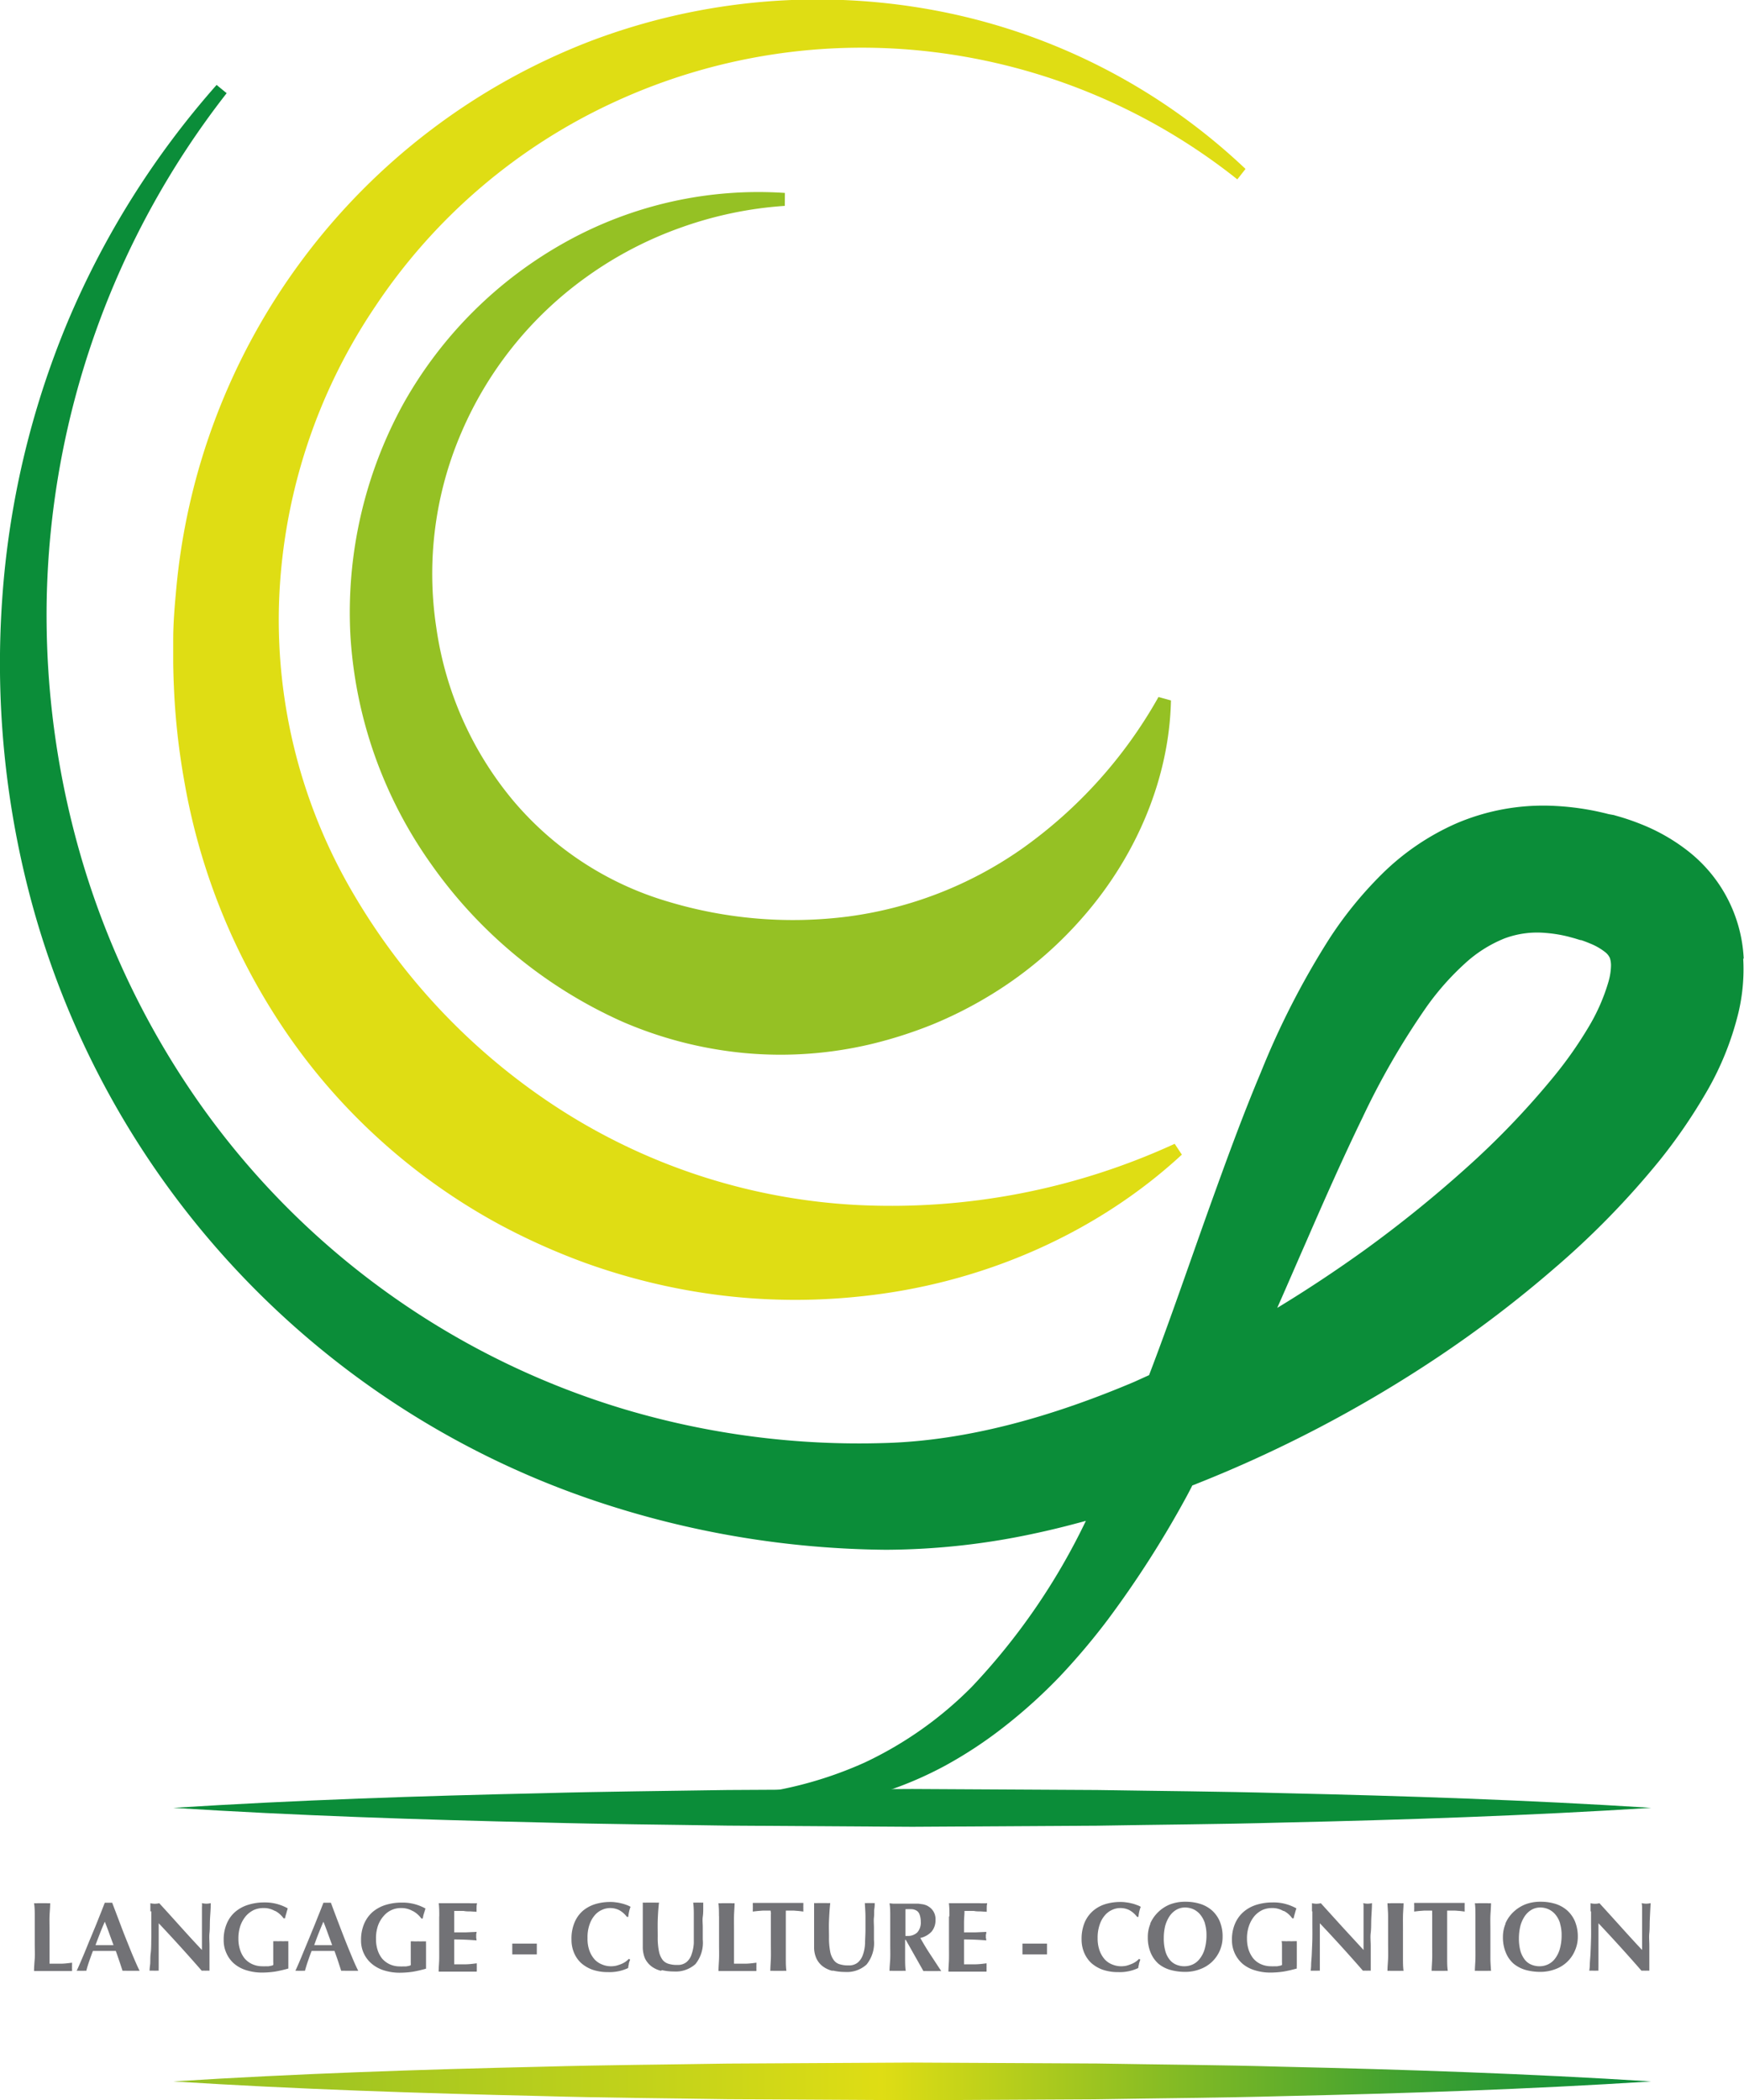 <svg id="Calque_1" data-name="Calque 1" xmlns="http://www.w3.org/2000/svg" xmlns:xlink="http://www.w3.org/1999/xlink" viewBox="0 0 223.84 269.53"><defs><style>.cls-1{fill:none;}.cls-2{fill:#727276;}.cls-3{fill:#dfdd14;}.cls-4{fill:#0b8d39;}.cls-5{fill:#95c124;}.cls-6{clip-path:url(#clip-path);}.cls-7{fill:url(#linear-gradient);}</style><clipPath id="clip-path" transform="translate(-182.54 -39.52)"><path class="cls-1" d="M275.91,304.35c-7.91.13-15.8.18-23.71.4-15.81.36-31.62.89-47.42,1.89,15.8,1,31.61,1.52,47.42,1.88,7.91.23,15.8.27,23.71.4l23.72.13,23.71-.12c7.91-.14,15.81-.18,23.72-.4,15.8-.35,31.61-.88,47.41-1.89-15.8-1-31.61-1.53-47.41-1.89-7.91-.23-15.81-.27-23.72-.41l-23.71-.12Z"/></clipPath><linearGradient id="linear-gradient" x1="4.6" y1="838.02" x2="7.54" y2="838.02" gradientTransform="matrix(64.58, 0, 0, -64.58, -275.09, 54382.78)" gradientUnits="userSpaceOnUse"><stop offset="0" stop-color="#95c124"/><stop offset="0.12" stop-color="#a3c621"/><stop offset="0.35" stop-color="#c7d419"/><stop offset="0.48" stop-color="#dfdd14"/><stop offset="0.66" stop-color="#8cbe23"/><stop offset="0.82" stop-color="#46a32f"/><stop offset="0.94" stop-color="#1b9336"/><stop offset="0.99" stop-color="#0b8d39"/><stop offset="1" stop-color="#0b8d39"/></linearGradient></defs><path class="cls-2" d="M187,285.4c0-.54,0-1.08-.09-1.63a3.3,3.3,0,0,0,.47,0c.17,0,.35,0,.57,0s.39,0,.57,0a3.28,3.28,0,0,0,.46,0c0,.55-.06,1.09-.08,1.63s0,1.17,0,1.87v3.1c0,.45,0,.84,0,1.16.48,0,1,0,1.45,0s1-.07,1.44-.13c0,.09,0,.18,0,.25a2.92,2.92,0,0,0,0,.32,2.63,2.63,0,0,0,0,.31c0,.08,0,.14,0,.19l-.83,0h-3.8l-.25,0c0-.52.05-1.05.09-1.6s0-1.16,0-1.85v-1.72c0-.7,0-1.32,0-1.87" transform="translate(-182.54 -39.52)"/><path class="cls-2" d="M200.46,292.44c-.21,0-.4,0-.57,0H198.8a4.7,4.7,0,0,0-.53,0c-.14-.41-.27-.83-.42-1.26s-.29-.86-.45-1.29h-2.93c-.17.43-.32.86-.47,1.29s-.28.85-.38,1.26a1.67,1.67,0,0,0-.31,0h-.6a2,2,0,0,0-.33,0c.11-.22.24-.52.41-.91s.35-.82.56-1.31l.64-1.57c.24-.56.47-1.13.71-1.7s.45-1.13.68-1.69.42-1.08.61-1.55l.23,0,.25,0,.24,0,.23,0,.87,2.29c.31.82.61,1.62.93,2.41s.61,1.54.91,2.24.56,1.31.81,1.79m-4.47-6.3c-.22.51-.43,1-.62,1.5s-.39,1-.57,1.51h2.31c-.18-.51-.37-1-.55-1.51s-.37-1-.57-1.5" transform="translate(-182.54 -39.52)"/><path class="cls-2" d="M201.84,284.82c0-.39,0-.74,0-1.05a2.89,2.89,0,0,0,.57.07,2.73,2.73,0,0,0,.57-.07c.92,1,1.82,2,2.72,3s1.81,2,2.76,3v-2.32c0-.42,0-.82,0-1.23s0-.76,0-1.1,0-.62,0-.86a2.43,2.43,0,0,0,0-.5,2.81,2.81,0,0,0,.57.07,2.65,2.65,0,0,0,.56-.07c0,.77-.07,1.46-.1,2.08s0,1.2-.06,1.74,0,1.09,0,1.63,0,1.1,0,1.71v1.51a4.26,4.26,0,0,0-.51,0,3.62,3.62,0,0,0-.49,0q-2.61-3-5.52-6.09c0,.24,0,.49,0,.73v3.5c0,.35,0,.65,0,.89s0,.44,0,.6a3.26,3.26,0,0,0,0,.37,1.56,1.56,0,0,0-.3,0h-.29a5.52,5.52,0,0,0-.58,0c0-.06,0-.3.06-.72s0-.91.08-1.51.06-1.23.08-1.92,0-1.37,0-2,0-1.08,0-1.47" transform="translate(-182.54 -39.52)"/><path class="cls-2" d="M217.78,284.74a2.82,2.82,0,0,0-1.48-.35,3,3,0,0,0-1.16.24,3.29,3.29,0,0,0-1,.74,4,4,0,0,0-.73,1.24,5,5,0,0,0-.27,1.73,4.51,4.51,0,0,0,.21,1.4,3.42,3.42,0,0,0,.59,1.12,2.82,2.82,0,0,0,1,.74,3.11,3.11,0,0,0,1.3.26,2.36,2.36,0,0,0,.36,0l.41,0,.36-.07a.63.63,0,0,0,.24-.09,2.09,2.09,0,0,0,0-.38c0-.15,0-.32,0-.51,0-.68,0-1.18,0-1.5s0-.55,0-.67a2,2,0,0,0,.32,0,5,5,0,0,0,.61,0,6.25,6.25,0,0,0,.68,0,2.11,2.11,0,0,0,.33,0,3.27,3.27,0,0,0,0,.33c0,.15,0,.32,0,.52s0,.41,0,.64,0,.43,0,.63v.42c0,.21,0,.41,0,.59s0,.31,0,.38a16.34,16.34,0,0,1-1.68.39,12.11,12.11,0,0,1-1.68.13,6.73,6.73,0,0,1-2-.29,4.36,4.36,0,0,1-1.57-.83,3.76,3.76,0,0,1-1-1.33,3.9,3.9,0,0,1-.37-1.74,5.08,5.08,0,0,1,.4-2.1,4,4,0,0,1,1.09-1.51,4.63,4.63,0,0,1,1.67-.9,6.79,6.79,0,0,1,2.06-.3,5.9,5.9,0,0,1,3,.76c-.06.21-.13.43-.18.64a4.64,4.64,0,0,0-.17.64h-.18a3.23,3.23,0,0,0-1-.91" transform="translate(-182.54 -39.52)"/><path class="cls-2" d="M228.52,292.44c-.2,0-.4,0-.58,0h-1.07a4.87,4.87,0,0,0-.54,0c-.13-.41-.27-.83-.41-1.26s-.3-.86-.45-1.29h-2.93c-.18.43-.32.86-.47,1.29s-.28.85-.39,1.26a1.62,1.62,0,0,0-.31,0h-.58a1.94,1.94,0,0,0-.34,0c.11-.22.24-.52.41-.91s.35-.82.55-1.31l.65-1.57c.24-.56.46-1.13.7-1.7s.45-1.13.68-1.69.43-1.08.61-1.55l.24,0,.24,0,.24,0,.24,0c.27.72.55,1.48.86,2.29s.62,1.62.93,2.41.62,1.54.91,2.24.56,1.31.81,1.79m-4.47-6.3c-.22.51-.42,1-.62,1.5s-.38,1-.56,1.51h2.3c-.18-.51-.37-1-.55-1.51s-.37-1-.57-1.5" transform="translate(-182.54 -39.52)"/><path class="cls-2" d="M235.45,284.74a2.87,2.87,0,0,0-1.48-.35,2.87,2.87,0,0,0-2.17,1,3.79,3.79,0,0,0-.74,1.24,5,5,0,0,0-.26,1.73,4.51,4.51,0,0,0,.2,1.4,3.42,3.42,0,0,0,.59,1.12,2.92,2.92,0,0,0,1,.74,3.11,3.11,0,0,0,1.3.26,2.49,2.49,0,0,0,.37,0l.41,0,.36-.07a.73.73,0,0,0,.23-.09,3.67,3.67,0,0,0,0-.38c0-.15,0-.32,0-.51,0-.68,0-1.18,0-1.5s0-.55,0-.67l.34,0a4.82,4.82,0,0,0,.6,0,5.86,5.86,0,0,0,.67,0,2.27,2.27,0,0,0,.35,0,3.27,3.27,0,0,0,0,.33c0,.15,0,.32,0,.52s0,.41,0,.64v1.64c0,.18,0,.31,0,.38a15.76,15.76,0,0,1-1.68.39,12,12,0,0,1-1.68.13,6.73,6.73,0,0,1-2-.29,4.54,4.54,0,0,1-1.57-.83,3.85,3.85,0,0,1-1.41-3.07,5.24,5.24,0,0,1,.4-2.1,4.22,4.22,0,0,1,1.09-1.51,4.76,4.76,0,0,1,1.66-.9,7,7,0,0,1,2.07-.3,6,6,0,0,1,3.05.76c-.07.21-.13.43-.2.64s-.11.42-.15.64h-.18a3.26,3.26,0,0,0-1-.91" transform="translate(-182.54 -39.52)"/><path class="cls-2" d="M238.92,285.4c0-.54,0-1.08-.07-1.63l1.13,0c.37,0,.74,0,1.13,0,.62,0,1.18,0,1.66,0a9.44,9.44,0,0,0,1,0,1.93,1.93,0,0,0-.06.53,2.58,2.58,0,0,0,0,.32,1.29,1.29,0,0,0,0,.25l-.81-.05c-.29,0-.58,0-.85-.06l-.74,0h-.47c0,.46,0,.92,0,1.37s0,.92,0,1.38c.55,0,1,0,1.49,0l1.38-.06c0,.14-.05.25-.05.33s0,.15,0,.24,0,.14,0,.2a3.15,3.15,0,0,1,.05.32c-1-.08-1.91-.12-2.87-.12v.81c0,.27,0,.54,0,.81,0,.54,0,1.07,0,1.57.49,0,1,0,1.44,0s1-.07,1.46-.13a1.29,1.29,0,0,0,0,.25,2.58,2.58,0,0,0,0,.32,2.28,2.28,0,0,0,0,.31.49.49,0,0,0,0,.19l-.85,0h-3.79l-.26,0c0-.52.06-1.05.07-1.6s0-1.16,0-1.85v-1.72c0-.7,0-1.32,0-1.87" transform="translate(-182.54 -39.52)"/><rect class="cls-2" x="65.75" y="249.43" width="3.15" height="1.39"/><path class="cls-2" d="M263.26,291.55a3.64,3.64,0,0,0-.1.54,5.64,5.64,0,0,1-2.58.52,6,6,0,0,1-2-.31,4.48,4.48,0,0,1-1.47-.87,3.75,3.75,0,0,1-.91-1.34,4.3,4.3,0,0,1-.31-1.66,5.32,5.32,0,0,1,.41-2.23,4,4,0,0,1,1.09-1.49,4.54,4.54,0,0,1,1.6-.84,6.68,6.68,0,0,1,1.91-.26,4.23,4.23,0,0,1,.69.05,4.83,4.83,0,0,1,.7.13,4.6,4.6,0,0,1,.66.2,2.8,2.8,0,0,1,.52.24,3.51,3.51,0,0,0-.19.63,4.55,4.55,0,0,0-.1.66H263a3.11,3.11,0,0,0-1-.87,2.61,2.61,0,0,0-1.19-.26,2.51,2.51,0,0,0-1,.23,2.54,2.54,0,0,0-.93.69,3.49,3.49,0,0,0-.67,1.19,4.8,4.8,0,0,0-.26,1.74,4.39,4.39,0,0,0,.26,1.66,3.49,3.49,0,0,0,.68,1.12,2.65,2.65,0,0,0,1,.64,2.87,2.87,0,0,0,1.08.2,3.15,3.15,0,0,0,.61-.06,5.1,5.1,0,0,0,.63-.2,3.07,3.07,0,0,0,.57-.29,3,3,0,0,0,.47-.4l.17.1a3.8,3.8,0,0,0-.18.54" transform="translate(-182.54 -39.52)"/><path class="cls-2" d="M267.37,292.44a3.35,3.35,0,0,1-1.22-.57,2.88,2.88,0,0,1-.82-1,3.76,3.76,0,0,1-.29-1.51c0-.34,0-.64,0-.91V287c0-.21,0-.43,0-.65,0-.69,0-1.24,0-1.66s0-.74,0-1a4.55,4.55,0,0,0,.52,0l.52,0,.52,0a4.55,4.55,0,0,0,.52,0c-.09.82-.14,1.58-.16,2.28s0,1.42,0,2.14a8.46,8.46,0,0,0,.16,1.85,2.68,2.68,0,0,0,.48,1.1,1.52,1.52,0,0,0,.8.5,3.55,3.55,0,0,0,1.08.13,1.75,1.75,0,0,0,1.19-.38,2.12,2.12,0,0,0,.64-1,5.19,5.19,0,0,0,.28-1.45c0-.54,0-1.11,0-1.7s0-1.16,0-1.73,0-1.16-.08-1.74a2.33,2.33,0,0,0,.36,0l.29,0a2.91,2.91,0,0,0,.32,0,1.87,1.87,0,0,0,.32,0c0,.19,0,.43,0,.74s0,.68-.06,1.08,0,.86,0,1.35,0,1,0,1.56a4.39,4.39,0,0,1-.94,3.16,3.79,3.79,0,0,1-2.78.95,6.59,6.59,0,0,1-1.51-.17" transform="translate(-182.54 -39.52)"/><path class="cls-2" d="M274.82,285.4c0-.54,0-1.08-.07-1.63a3.3,3.3,0,0,0,.47,0c.16,0,.35,0,.57,0s.39,0,.56,0a3.43,3.43,0,0,0,.47,0c0,.55-.06,1.09-.07,1.63s0,1.17,0,1.87v3.1c0,.45,0,.84,0,1.16l1.43,0c.48,0,1-.07,1.45-.13,0,.09,0,.18,0,.25a2.58,2.58,0,0,0,0,.32,2.28,2.28,0,0,0,0,.31.84.84,0,0,0,0,.19l-.84,0H275l-.24,0c0-.52.05-1.05.07-1.6s0-1.16,0-1.85v-1.72c0-.7,0-1.32,0-1.87" transform="translate(-182.54 -39.52)"/><path class="cls-2" d="M281.49,285.16a2,2,0,0,0-.05-.44H281l-.59,0-.64.05-.61.07c0-.09,0-.18,0-.28a1.18,1.18,0,0,0,0-.27,1.33,1.33,0,0,0,0-.28c0-.09,0-.19,0-.28l.78,0,.7,0h3.6l.68,0,.73,0a2.7,2.7,0,0,0,0,.28,1.33,1.33,0,0,0,0,.28,1.18,1.18,0,0,0,0,.27,2.36,2.36,0,0,0,0,.28l-.57-.07-.62-.05-.59,0h-.47a1.49,1.49,0,0,1,0,.17V289c0,.69,0,1.32,0,1.86s0,1.07.07,1.59a3.32,3.32,0,0,0-.46,0h-1.14a3.39,3.39,0,0,0-.46,0c0-.52.05-1.05.07-1.59s0-1.17,0-1.86v-3.83Z" transform="translate(-182.54 -39.52)"/><path class="cls-2" d="M289.35,292.44a3.47,3.47,0,0,1-1.21-.57,2.76,2.76,0,0,1-.81-1,3.44,3.44,0,0,1-.3-1.51v-.91c0-.26,0-.51,0-.74s0-.44,0-.65v-.65c0-.69,0-1.24,0-1.66s0-.74,0-1a4.06,4.06,0,0,0,.51,0l.52,0,.52,0a4.38,4.38,0,0,0,.52,0c-.09.82-.13,1.58-.16,2.28s0,1.42,0,2.14a9.13,9.13,0,0,0,.16,1.85,2.68,2.68,0,0,0,.49,1.1,1.42,1.42,0,0,0,.79.5,3.51,3.51,0,0,0,1.08.13,1.75,1.75,0,0,0,1.19-.38,2.29,2.29,0,0,0,.65-1,5.2,5.2,0,0,0,.27-1.45c0-.54.05-1.11.05-1.7s0-1.16,0-1.73-.05-1.16-.08-1.74a2,2,0,0,0,.34,0l.3,0a3.16,3.16,0,0,0,.32,0,1.65,1.65,0,0,0,.31,0c0,.19,0,.43-.05.74s0,.68-.05,1.08,0,.86,0,1.35,0,1,0,1.56a4.39,4.39,0,0,1-.95,3.16,3.74,3.74,0,0,1-2.77.95,6.74,6.74,0,0,1-1.52-.17" transform="translate(-182.54 -39.52)"/><path class="cls-2" d="M298.71,288.46V289c0,.69,0,1.32,0,1.85s0,1.08.08,1.6a3.62,3.62,0,0,0-.47,0h-1.13a3.62,3.62,0,0,0-.48,0c0-.52.07-1.05.09-1.6s0-1.16,0-1.85v-1.72c0-.7,0-1.32,0-1.87s0-1.08-.09-1.63l.48.05.56,0c.23,0,.48,0,.78,0s.65,0,1.09,0l.81,0,.58.08a3.17,3.17,0,0,1,.43.13,2,2,0,0,1,.35.2,1.87,1.87,0,0,1,.82,1.67,2.24,2.24,0,0,1-.5,1.5,2.82,2.82,0,0,1-1.45.82c.4.71.83,1.43,1.3,2.14s.92,1.41,1.39,2.11a5.62,5.62,0,0,0-.57,0h-1.15a5.43,5.43,0,0,0-.57,0l-2.26-4Zm1.87-3.2a1,1,0,0,0-.34-.5,1.42,1.42,0,0,0-.6-.22,7.85,7.85,0,0,0-.89,0c0,1.14,0,2.28,0,3.43H299a1.74,1.74,0,0,0,1.27-.45,1.87,1.87,0,0,0,.45-1.36,2.87,2.87,0,0,0-.13-.88" transform="translate(-182.54 -39.52)"/><path class="cls-2" d="M304.4,285.4c0-.54,0-1.08-.07-1.63l1.13,0c.37,0,.74,0,1.13,0,.62,0,1.17,0,1.66,0a9.44,9.44,0,0,0,1,0,1.93,1.93,0,0,0-.06.53,2.58,2.58,0,0,0,0,.32,1.29,1.29,0,0,0,0,.25l-.81-.05c-.29,0-.57,0-.84-.06l-.74,0h-.47c0,.46-.05.92-.06,1.37v1.38c.54,0,1.05,0,1.48,0l1.38-.06c0,.14,0,.25-.05.33a1.77,1.77,0,0,0,0,.24,1.34,1.34,0,0,0,0,.2,1.65,1.65,0,0,1,.05.32c-.95-.08-1.91-.12-2.86-.12,0,.27,0,.54,0,.81s0,.54,0,.81c0,.54,0,1.07,0,1.57.48,0,1,0,1.44,0s1-.07,1.46-.13a1.29,1.29,0,0,0,0,.25,2.58,2.58,0,0,0,0,.32,2.28,2.28,0,0,0,0,.31.49.49,0,0,0,0,.19l-.85,0h-3.8l-.25,0c0-.52.06-1.05.07-1.6s0-1.16,0-1.85v-1.72c0-.7,0-1.32,0-1.87" transform="translate(-182.54 -39.52)"/><rect class="cls-2" x="131.23" y="249.43" width="3.15" height="1.39"/><path class="cls-2" d="M328.74,291.55a3.7,3.7,0,0,0-.11.54,5.57,5.57,0,0,1-2.57.52,6,6,0,0,1-2-.31,4.48,4.48,0,0,1-1.47-.87,3.89,3.89,0,0,1-.91-1.34,4.31,4.31,0,0,1-.32-1.66,5.48,5.48,0,0,1,.41-2.23,4.13,4.13,0,0,1,1.11-1.49,4.37,4.37,0,0,1,1.58-.84,6.73,6.73,0,0,1,1.91-.26,4,4,0,0,1,.69.05,4.73,4.73,0,0,1,.71.13,3.82,3.82,0,0,1,.65.2,2.2,2.2,0,0,1,.53.24,4.65,4.65,0,0,0-.29,1.29h-.18a3.11,3.11,0,0,0-1-.87,2.58,2.58,0,0,0-1.19-.26,2.47,2.47,0,0,0-1,.23,2.62,2.62,0,0,0-.93.69,3.49,3.49,0,0,0-.67,1.19,5,5,0,0,0-.27,1.74,4.58,4.58,0,0,0,.27,1.66,3.49,3.49,0,0,0,.68,1.12,2.65,2.65,0,0,0,1,.64,3,3,0,0,0,1.08.2,3.5,3.5,0,0,0,.62-.06,4.35,4.35,0,0,0,.61-.2,2.62,2.62,0,0,0,.58-.29,2.31,2.31,0,0,0,.47-.4l.17.1c-.07.18-.12.36-.18.54" transform="translate(-182.54 -39.52)"/><path class="cls-2" d="M330.17,286.38a4.53,4.53,0,0,1,1-1.45,4.66,4.66,0,0,1,1.52-1,5.39,5.39,0,0,1,2-.35,6.28,6.28,0,0,1,1.88.27,4.17,4.17,0,0,1,1.52.84,3.93,3.93,0,0,1,1,1.4,5,5,0,0,1,.37,2,4.41,4.41,0,0,1-1.36,3.2,4.43,4.43,0,0,1-1.52.94,5.29,5.29,0,0,1-1.95.35,7.1,7.1,0,0,1-1.87-.25,4.2,4.2,0,0,1-1.53-.79,3.91,3.91,0,0,1-1-1.41,5,5,0,0,1-.37-2,4.4,4.4,0,0,1,.34-1.75m7,0a3.36,3.36,0,0,0-.57-1.1,2.48,2.48,0,0,0-.87-.71,2.59,2.59,0,0,0-1.12-.25,2.22,2.22,0,0,0-1.15.31,2.71,2.71,0,0,0-.87.85,4.39,4.39,0,0,0-.54,1.24,6.68,6.68,0,0,0-.17,1.52,6.05,6.05,0,0,0,.21,1.71,3.06,3.06,0,0,0,.58,1.11,2.1,2.1,0,0,0,.85.61,2.67,2.67,0,0,0,1,.19,2.62,2.62,0,0,0,1.09-.24,2.38,2.38,0,0,0,.89-.73,3.57,3.57,0,0,0,.63-1.25,6.33,6.33,0,0,0,.23-1.79,5.07,5.07,0,0,0-.2-1.47" transform="translate(-182.54 -39.52)"/><path class="cls-2" d="M347.21,284.74a2.78,2.78,0,0,0-1.47-.35,3,3,0,0,0-1.15.24,3.21,3.21,0,0,0-1,.74,3.93,3.93,0,0,0-.72,1.24,4.72,4.72,0,0,0-.28,1.73,4.51,4.51,0,0,0,.21,1.4,3.64,3.64,0,0,0,.6,1.12,2.69,2.69,0,0,0,1,.74,3.14,3.14,0,0,0,1.3.26,2.49,2.49,0,0,0,.37,0l.4,0,.37-.07a.81.81,0,0,0,.24-.09,2.09,2.09,0,0,0,0-.38v-.51c0-.68,0-1.18,0-1.5s0-.55-.06-.67l.34,0a4.9,4.9,0,0,0,.6,0,6.16,6.16,0,0,0,.68,0l.34,0a3.27,3.27,0,0,0,0,.33c0,.15,0,.32,0,.52s0,.41,0,.64v1.64a2.17,2.17,0,0,0,0,.38,16.53,16.53,0,0,1-1.69.39,12.11,12.11,0,0,1-1.68.13,6.66,6.66,0,0,1-2-.29,4.41,4.41,0,0,1-1.58-.83,4,4,0,0,1-1-1.33,4,4,0,0,1-.37-1.74,5.08,5.08,0,0,1,.4-2.1,4.13,4.13,0,0,1,1.1-1.51,4.63,4.63,0,0,1,1.65-.9,7,7,0,0,1,2.08-.3,5.85,5.85,0,0,1,1.66.2,6.16,6.16,0,0,1,1.38.56c-.07.21-.14.43-.19.64a4.61,4.61,0,0,0-.16.64h-.18a3.09,3.09,0,0,0-1-.91" transform="translate(-182.54 -39.52)"/><path class="cls-2" d="M350.93,284.82c0-.39,0-.74,0-1.05a3,3,0,0,0,.57.07,2.81,2.81,0,0,0,.57-.07l2.72,3,2.76,3v-2.32c0-.42,0-.82,0-1.23s0-.76,0-1.1,0-.62,0-.86,0-.41-.05-.5a2.81,2.81,0,0,0,.57.07,2.65,2.65,0,0,0,.56-.07c0,.77-.07,1.46-.09,2.08s0,1.2-.07,1.74,0,1.09,0,1.63,0,1.1,0,1.71v1.51a4.18,4.18,0,0,0-.51,0,3.62,3.62,0,0,0-.49,0q-2.61-3-5.53-6.09c0,.24,0,.49,0,.73v3.5c0,.35,0,.65,0,.89s0,.44,0,.6,0,.28,0,.37a1.56,1.56,0,0,0-.3,0h-.3c-.18,0-.38,0-.58,0a5,5,0,0,0,.06-.72c0-.41.07-.91.09-1.51s.06-1.23.07-1.92,0-1.37,0-2,0-1.08,0-1.47" transform="translate(-182.54 -39.52)"/><path class="cls-2" d="M360.7,285.4c0-.54-.06-1.08-.08-1.63a3,3,0,0,0,.46,0c.17,0,.36,0,.57,0s.4,0,.57,0a3.15,3.15,0,0,0,.46,0c0,.55-.06,1.09-.07,1.63s0,1.17,0,1.87V289c0,.69,0,1.32,0,1.85s0,1.08.07,1.6a3.32,3.32,0,0,0-.46,0h-1.14a3.24,3.24,0,0,0-.46,0c0-.52.06-1.05.08-1.6s0-1.16,0-1.85v-1.72c0-.7,0-1.32,0-1.87" transform="translate(-182.54 -39.52)"/><path class="cls-2" d="M366.35,285.16a2.29,2.29,0,0,0,0-.44h-.46l-.6,0-.64.05-.6.07c0-.09,0-.18,0-.28a1.18,1.18,0,0,0,0-.27,1.32,1.32,0,0,0,0-.28,2.66,2.66,0,0,1,0-.28l.77,0,.7,0h3.6l.68,0,.73,0a2.7,2.7,0,0,0,0,.28,1.32,1.32,0,0,0,0,.28,1.18,1.18,0,0,0,0,.27,2.36,2.36,0,0,0,0,.28l-.56-.07-.63-.05-.59,0h-.47a1.49,1.49,0,0,1,0,.17V289c0,.69,0,1.32,0,1.86s0,1.07.08,1.59a3.47,3.47,0,0,0-.47,0h-1.13a3.39,3.39,0,0,0-.47,0c0-.52.06-1.05.07-1.59s0-1.17,0-1.86v-3.16c0-.24,0-.47,0-.67" transform="translate(-182.54 -39.52)"/><path class="cls-2" d="M371.91,285.4c0-.54,0-1.08-.07-1.63a3.28,3.28,0,0,0,.46,0c.18,0,.36,0,.57,0s.41,0,.57,0a3.3,3.3,0,0,0,.47,0c0,.55-.06,1.09-.08,1.63s0,1.17,0,1.87V289c0,.69,0,1.32,0,1.85s.05,1.08.08,1.6a3.47,3.47,0,0,0-.47,0H372.3a3.39,3.39,0,0,0-.46,0c0-.52.06-1.05.07-1.6s0-1.16,0-1.85v-1.72c0-.7,0-1.32,0-1.87" transform="translate(-182.54 -39.52)"/><path class="cls-2" d="M375.75,286.38a4.53,4.53,0,0,1,1-1.45,4.81,4.81,0,0,1,1.53-1,5.34,5.34,0,0,1,2-.35,6.4,6.4,0,0,1,1.89.27,4.21,4.21,0,0,1,1.51.84,4,4,0,0,1,1,1.4,5.13,5.13,0,0,1,.37,2,4.37,4.37,0,0,1-.37,1.76,4.29,4.29,0,0,1-2.51,2.38,5.37,5.37,0,0,1-1.95.35,7.12,7.12,0,0,1-1.88-.25,4.32,4.32,0,0,1-1.52-.79,3.79,3.79,0,0,1-1-1.41,5,5,0,0,1-.38-2,4.4,4.4,0,0,1,.34-1.75m7,0a3.17,3.17,0,0,0-.56-1.1,2.51,2.51,0,0,0-.88-.71,2.55,2.55,0,0,0-1.11-.25,2.22,2.22,0,0,0-1.15.31,2.71,2.71,0,0,0-.87.85,4.12,4.12,0,0,0-.54,1.24,6.66,6.66,0,0,0-.18,1.52,6.05,6.05,0,0,0,.21,1.71,3.4,3.4,0,0,0,.58,1.11,2.1,2.1,0,0,0,.85.61,2.67,2.67,0,0,0,1,.19,2.58,2.58,0,0,0,1.09-.24,2.41,2.41,0,0,0,.9-.73,3.75,3.75,0,0,0,.62-1.25,6.33,6.33,0,0,0,.23-1.79,5.07,5.07,0,0,0-.2-1.47" transform="translate(-182.54 -39.52)"/><path class="cls-2" d="M386.69,284.82c0-.39,0-.74,0-1.05a2.36,2.36,0,0,0,1.14,0c.91,1,1.82,2,2.72,3s1.81,2,2.75,3v-2.32c0-.42,0-.82,0-1.23v-1.1c0-.33,0-.62,0-.86a3.08,3.08,0,0,0-.05-.5,2.89,2.89,0,0,0,.57.07,3.06,3.06,0,0,0,.58-.07c-.05.77-.08,1.46-.11,2.08s0,1.2-.06,1.74,0,1.09,0,1.63v3.22a4.43,4.43,0,0,0-.52,0,3.7,3.7,0,0,0-.49,0q-2.61-3-5.52-6.09c0,.24,0,.49,0,.73s0,.49,0,.74v1.47c0,.5,0,.93,0,1.29s0,.65,0,.89,0,.44,0,.6a3.26,3.26,0,0,0,0,.37,1.46,1.46,0,0,0-.3,0h-.29a5.82,5.82,0,0,0-.59,0,6,6,0,0,0,.07-.72c0-.41.06-.91.09-1.51s.05-1.23.07-1.92,0-1.37,0-2,0-1.08,0-1.47" transform="translate(-182.54 -39.52)"/><path class="cls-3" d="M341.35,62.54a77.67,77.67,0,0,0-39-16.34,75.83,75.83,0,0,0-40.82,6.35,74,74,0,0,0-30.82,26.29,72.33,72.33,0,0,0-12.35,37.84,69.31,69.31,0,0,0,9.72,37.85A82.3,82.3,0,0,0,255,182.26a78.08,78.08,0,0,0,37.5,11.9,87.15,87.15,0,0,0,40.81-7.85l.92,1.39c-11,10.17-25.78,16.64-41.43,18.21a78.48,78.48,0,0,1-23.6-1.1,81,81,0,0,1-11.56-3.22,84.42,84.42,0,0,1-11-4.93,78.77,78.77,0,0,1-19.2-14.61,77.35,77.35,0,0,1-7.69-9.35,81.89,81.89,0,0,1-13.6-33.18,89.08,89.08,0,0,1-1.29-11.85c-.05-1-.07-2-.09-3v-1.49l0-1.46c0-2,.15-4,.33-5.93a83.49,83.49,0,0,1,53.24-71,82.07,82.07,0,0,1,44.86-3.81,79.09,79.09,0,0,1,39.2,20.22Z" transform="translate(-182.54 -39.52)"/><path class="cls-4" d="M406.34,162.52a18.64,18.64,0,0,0-7.17-13.8,24.24,24.24,0,0,0-5.93-3.4,29.94,29.94,0,0,0-2.88-1l-.42-.12-.27-.08L389,144c-.52-.14-.95-.23-1.43-.34a34.77,34.77,0,0,0-5.86-.73,28.34,28.34,0,0,0-12.2,2.24,31.75,31.75,0,0,0-9.73,6.65,49.85,49.85,0,0,0-6.64,8.2,104.37,104.37,0,0,0-8.76,17.09c-2.4,5.7-4.46,11.4-6.48,17-2.65,7.39-5.14,14.73-7.88,21.89l-1.9.86c-10.36,4.39-21.26,7.55-32,7.85a105.52,105.52,0,0,1-33.29-4.29,102.84,102.84,0,0,1-54.3-38.77,107.12,107.12,0,0,1-15.16-30.72,111.27,111.27,0,0,1-4.84-34.27,109.06,109.06,0,0,1,23.1-65.18l-1.29-1.06A110.73,110.73,0,0,0,191.15,81a112.38,112.38,0,0,0-8.33,35.45A117.69,117.69,0,0,0,186,153a111.92,111.92,0,0,0,73.06,79.18,120.22,120.22,0,0,0,37.19,6.23,91.79,91.79,0,0,0,19.25-2.13c2.16-.46,4.29-1,6.41-1.58A83.33,83.33,0,0,1,307.27,256a48.22,48.22,0,0,1-13.76,9.72,50.12,50.12,0,0,1-16.76,4.27v1.66a47.77,47.77,0,0,0,27-5.48,55,55,0,0,0,7.89-5.22,66.83,66.83,0,0,0,7-6.36,86.16,86.16,0,0,0,6.06-7.18,131.1,131.1,0,0,0,10-15.59c.3-.55.59-1.1.87-1.66a165.82,165.82,0,0,0,31.47-16.44,151.55,151.55,0,0,0,15-11.43,107.46,107.46,0,0,0,13.51-13.85,70,70,0,0,0,5.81-8.43,38.17,38.17,0,0,0,4.32-10.59,24.11,24.11,0,0,0,.6-6.85M389,165.46a24.71,24.71,0,0,1-2.56,5.85,51.56,51.56,0,0,1-4.38,6.26,104.86,104.86,0,0,1-11.33,11.84A159.28,159.28,0,0,1,357.61,200c-3.61,2.59-7.33,5.06-11.14,7.37,1.25-2.82,2.46-5.64,3.69-8.43,2.37-5.45,4.75-10.83,7.26-16a97.79,97.79,0,0,1,8.29-14.31,34.42,34.42,0,0,1,4.85-5.46,16.72,16.72,0,0,1,5.09-3.22,12,12,0,0,1,5.29-.7,17.44,17.44,0,0,1,3,.5l.73.2.45.14.27.08c-.12,0,0,0,0,0l.09,0c.49.16.92.34,1.33.51a7.77,7.77,0,0,1,1.8,1.07,2,2,0,0,1,.56.73,3.06,3.06,0,0,1,.14.9,7.75,7.75,0,0,1-.29,2" transform="translate(-182.54 -39.52)"/><path class="cls-5" d="M283.27,65.94a49.36,49.36,0,0,0-13.38,2.8A48.53,48.53,0,0,0,258,74.93a47.59,47.59,0,0,0-16.26,20.14A45.81,45.81,0,0,0,238.53,120a44.36,44.36,0,0,0,9.88,22.27,41.18,41.18,0,0,0,19.81,12.94,55.6,55.6,0,0,0,23.11,1.94,50.34,50.34,0,0,0,22.31-8.66,59.62,59.62,0,0,0,17.59-19.52l1.6.44c-.2,9.83-4.32,19.81-11.26,27.76a50.51,50.51,0,0,1-12.13,10.19,52.58,52.58,0,0,1-7.23,3.64,56.11,56.11,0,0,1-7.76,2.49,50.33,50.33,0,0,1-16.28,1.18,51.6,51.6,0,0,1-15.81-4.06,59.89,59.89,0,0,1-24.53-20.26A56.46,56.46,0,0,1,227.51,121a55.63,55.63,0,0,1,6.77-29.61,53.78,53.78,0,0,1,21-20.89,50.93,50.93,0,0,1,28-6.22Z" transform="translate(-182.54 -39.52)"/><path class="cls-4" d="M204.78,271.53c15.8-1,31.61-1.53,47.42-1.88,7.9-.22,15.8-.28,23.71-.41l23.72-.13,23.71.13c7.91.13,15.81.18,23.72.4,15.8.36,31.61.88,47.42,1.89-15.81,1-31.62,1.54-47.42,1.89-7.91.22-15.81.26-23.72.4l-23.71.14-23.72-.15c-7.91-.13-15.81-.18-23.71-.4-15.81-.36-31.62-.88-47.42-1.88" transform="translate(-182.54 -39.52)"/><g class="cls-6"><rect class="cls-7" x="22.23" y="264.7" width="189.7" height="4.83"/></g></svg>